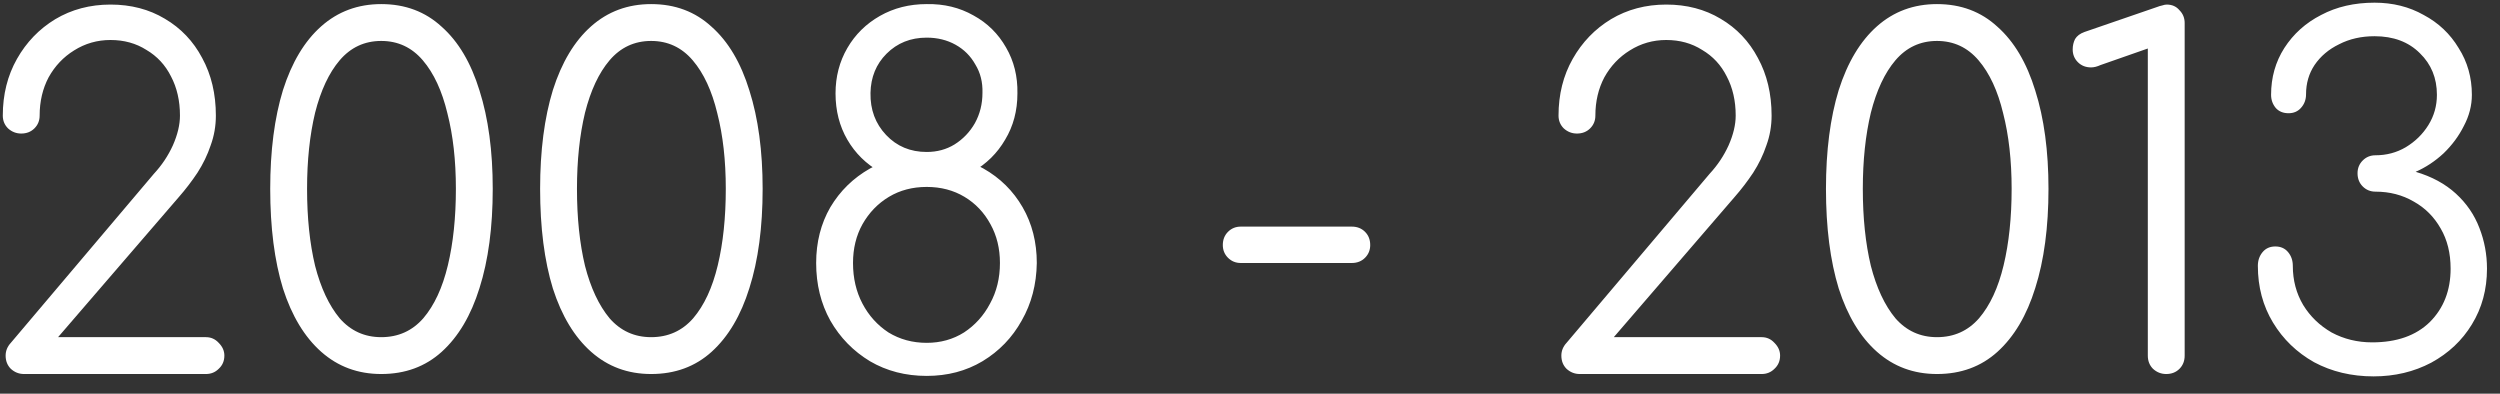 <?xml version="1.0" encoding="UTF-8"?> <svg xmlns="http://www.w3.org/2000/svg" width="127" height="20" viewBox="0 0 127 20" fill="none"><rect x="0" y="0" width="127" height="20" fill="#333333" stroke="none"/> <path d="M1.222 19C0.966 19 0.742 18.912 0.55 18.736C0.374 18.56 0.286 18.336 0.286 18.064C0.286 17.824 0.374 17.608 0.55 17.416L7.822 8.824C8.222 8.392 8.542 7.912 8.782 7.384C9.022 6.84 9.142 6.336 9.142 5.872C9.142 5.12 8.99 4.456 8.686 3.88C8.398 3.304 7.982 2.856 7.438 2.536C6.91 2.2 6.302 2.032 5.614 2.032C4.942 2.032 4.326 2.208 3.766 2.56C3.222 2.896 2.79 3.352 2.47 3.928C2.166 4.504 2.014 5.152 2.014 5.872C2.014 6.128 1.926 6.344 1.75 6.52C1.574 6.696 1.35 6.784 1.078 6.784C0.822 6.784 0.598 6.696 0.406 6.52C0.23 6.344 0.142 6.128 0.142 5.872C0.142 4.8 0.382 3.84 0.862 2.992C1.342 2.144 1.99 1.472 2.806 0.976C3.638 0.48 4.574 0.232 5.614 0.232C6.654 0.232 7.574 0.472 8.374 0.952C9.19 1.432 9.822 2.096 10.27 2.944C10.734 3.792 10.966 4.768 10.966 5.872C10.966 6.4 10.878 6.904 10.702 7.384C10.542 7.864 10.318 8.328 10.03 8.776C9.742 9.208 9.43 9.616 9.094 10L2.95 17.128H10.462C10.718 17.128 10.934 17.224 11.11 17.416C11.302 17.608 11.398 17.824 11.398 18.064C11.398 18.336 11.302 18.56 11.11 18.736C10.934 18.912 10.718 19 10.462 19H1.222ZM19.367 19C18.183 19 17.167 18.624 16.319 17.872C15.471 17.12 14.823 16.048 14.375 14.656C13.943 13.248 13.727 11.56 13.727 9.592C13.727 7.656 13.943 5.984 14.375 4.576C14.823 3.168 15.471 2.088 16.319 1.336C17.167 0.584 18.183 0.208 19.367 0.208C20.583 0.208 21.607 0.592 22.439 1.36C23.287 2.112 23.927 3.192 24.359 4.6C24.807 6.008 25.031 7.672 25.031 9.592C25.031 11.544 24.807 13.224 24.359 14.632C23.927 16.024 23.287 17.104 22.439 17.872C21.607 18.624 20.583 19 19.367 19ZM19.367 17.128C20.231 17.128 20.943 16.808 21.503 16.168C22.063 15.512 22.479 14.616 22.751 13.48C23.023 12.344 23.159 11.048 23.159 9.592C23.159 8.152 23.015 6.872 22.727 5.752C22.455 4.616 22.039 3.72 21.479 3.064C20.919 2.408 20.215 2.08 19.367 2.08C18.519 2.08 17.815 2.408 17.255 3.064C16.711 3.704 16.295 4.592 16.007 5.728C15.735 6.864 15.599 8.152 15.599 9.592C15.599 11.064 15.735 12.368 16.007 13.504C16.295 14.624 16.711 15.512 17.255 16.168C17.815 16.808 18.519 17.128 19.367 17.128ZM33.078 19C31.894 19 30.878 18.624 30.03 17.872C29.182 17.12 28.534 16.048 28.086 14.656C27.654 13.248 27.438 11.56 27.438 9.592C27.438 7.656 27.654 5.984 28.086 4.576C28.534 3.168 29.182 2.088 30.03 1.336C30.878 0.584 31.894 0.208 33.078 0.208C34.294 0.208 35.318 0.592 36.15 1.36C36.998 2.112 37.638 3.192 38.07 4.6C38.518 6.008 38.742 7.672 38.742 9.592C38.742 11.544 38.518 13.224 38.07 14.632C37.638 16.024 36.998 17.104 36.15 17.872C35.318 18.624 34.294 19 33.078 19ZM33.078 17.128C33.942 17.128 34.654 16.808 35.214 16.168C35.774 15.512 36.19 14.616 36.462 13.48C36.734 12.344 36.87 11.048 36.87 9.592C36.87 8.152 36.726 6.872 36.438 5.752C36.166 4.616 35.75 3.72 35.19 3.064C34.63 2.408 33.926 2.08 33.078 2.08C32.23 2.08 31.526 2.408 30.966 3.064C30.422 3.704 30.006 4.592 29.718 5.728C29.446 6.864 29.31 8.152 29.31 9.592C29.31 11.064 29.446 12.368 29.718 13.504C30.006 14.624 30.422 15.512 30.966 16.168C31.526 16.808 32.23 17.128 33.078 17.128ZM47.077 19.096C46.005 19.096 45.045 18.848 44.197 18.352C43.349 17.84 42.677 17.152 42.181 16.288C41.701 15.424 41.461 14.448 41.461 13.36C41.461 12.304 41.701 11.36 42.181 10.528C42.677 9.696 43.349 9.04 44.197 8.56C45.045 8.08 46.005 7.84 47.077 7.84C48.149 7.84 49.109 8.08 49.957 8.56C50.805 9.04 51.469 9.696 51.949 10.528C52.429 11.36 52.669 12.304 52.669 13.36C52.653 14.448 52.397 15.424 51.901 16.288C51.421 17.152 50.757 17.84 49.909 18.352C49.077 18.848 48.133 19.096 47.077 19.096ZM47.077 17.416C47.781 17.416 48.413 17.24 48.973 16.888C49.533 16.52 49.973 16.032 50.293 15.424C50.629 14.816 50.797 14.128 50.797 13.36C50.797 12.624 50.637 11.968 50.317 11.392C49.997 10.8 49.557 10.336 48.997 10C48.437 9.664 47.797 9.496 47.077 9.496C46.357 9.496 45.717 9.664 45.157 10C44.597 10.336 44.149 10.8 43.813 11.392C43.493 11.968 43.333 12.624 43.333 13.36C43.333 14.128 43.493 14.816 43.813 15.424C44.133 16.032 44.573 16.52 45.133 16.888C45.709 17.24 46.357 17.416 47.077 17.416ZM47.077 9.328C46.197 9.328 45.405 9.128 44.701 8.728C43.997 8.328 43.445 7.784 43.045 7.096C42.645 6.408 42.445 5.624 42.445 4.744C42.445 3.896 42.645 3.128 43.045 2.44C43.445 1.752 43.997 1.208 44.701 0.808C45.405 0.408 46.197 0.208 47.077 0.208C47.957 0.192 48.749 0.384 49.453 0.784C50.157 1.168 50.709 1.712 51.109 2.416C51.509 3.104 51.701 3.88 51.685 4.744C51.685 5.624 51.477 6.408 51.061 7.096C50.661 7.784 50.109 8.328 49.405 8.728C48.717 9.128 47.941 9.328 47.077 9.328ZM47.077 7.72C47.605 7.72 48.077 7.592 48.493 7.336C48.925 7.064 49.269 6.704 49.525 6.256C49.781 5.792 49.909 5.28 49.909 4.72C49.925 4.176 49.805 3.696 49.549 3.28C49.309 2.848 48.973 2.512 48.541 2.272C48.109 2.032 47.621 1.912 47.077 1.912C46.261 1.912 45.581 2.184 45.037 2.728C44.509 3.256 44.237 3.92 44.221 4.72C44.205 5.568 44.469 6.28 45.013 6.856C45.557 7.432 46.245 7.72 47.077 7.72ZM63.031 13.36C62.775 13.36 62.559 13.272 62.383 13.096C62.207 12.92 62.119 12.704 62.119 12.448C62.119 12.176 62.207 11.952 62.383 11.776C62.559 11.6 62.775 11.512 63.031 11.512H68.671C68.943 11.512 69.167 11.6 69.343 11.776C69.519 11.952 69.607 12.176 69.607 12.448C69.607 12.704 69.519 12.92 69.343 13.096C69.167 13.272 68.943 13.36 68.671 13.36H63.031ZM80.253 19C79.997 19 79.773 18.912 79.581 18.736C79.405 18.56 79.317 18.336 79.317 18.064C79.317 17.824 79.405 17.608 79.581 17.416L86.853 8.824C87.253 8.392 87.573 7.912 87.813 7.384C88.053 6.84 88.173 6.336 88.173 5.872C88.173 5.12 88.021 4.456 87.717 3.88C87.429 3.304 87.013 2.856 86.469 2.536C85.941 2.2 85.333 2.032 84.645 2.032C83.973 2.032 83.357 2.208 82.797 2.56C82.253 2.896 81.821 3.352 81.501 3.928C81.197 4.504 81.045 5.152 81.045 5.872C81.045 6.128 80.957 6.344 80.781 6.52C80.605 6.696 80.381 6.784 80.109 6.784C79.853 6.784 79.629 6.696 79.437 6.52C79.261 6.344 79.173 6.128 79.173 5.872C79.173 4.8 79.413 3.84 79.893 2.992C80.373 2.144 81.021 1.472 81.837 0.976C82.669 0.48 83.605 0.232 84.645 0.232C85.685 0.232 86.605 0.472 87.405 0.952C88.221 1.432 88.853 2.096 89.301 2.944C89.765 3.792 89.997 4.768 89.997 5.872C89.997 6.4 89.909 6.904 89.733 7.384C89.573 7.864 89.349 8.328 89.061 8.776C88.773 9.208 88.461 9.616 88.125 10L81.981 17.128H89.493C89.749 17.128 89.965 17.224 90.141 17.416C90.333 17.608 90.429 17.824 90.429 18.064C90.429 18.336 90.333 18.56 90.141 18.736C89.965 18.912 89.749 19 89.493 19H80.253ZM98.399 19C97.215 19 96.199 18.624 95.351 17.872C94.503 17.12 93.855 16.048 93.407 14.656C92.975 13.248 92.759 11.56 92.759 9.592C92.759 7.656 92.975 5.984 93.407 4.576C93.855 3.168 94.503 2.088 95.351 1.336C96.199 0.584 97.215 0.208 98.399 0.208C99.615 0.208 100.639 0.592 101.471 1.36C102.319 2.112 102.959 3.192 103.391 4.6C103.839 6.008 104.063 7.672 104.063 9.592C104.063 11.544 103.839 13.224 103.391 14.632C102.959 16.024 102.319 17.104 101.471 17.872C100.639 18.624 99.615 19 98.399 19ZM98.399 17.128C99.263 17.128 99.975 16.808 100.535 16.168C101.095 15.512 101.511 14.616 101.783 13.48C102.055 12.344 102.191 11.048 102.191 9.592C102.191 8.152 102.047 6.872 101.759 5.752C101.487 4.616 101.071 3.72 100.511 3.064C99.951 2.408 99.247 2.08 98.399 2.08C97.551 2.08 96.847 2.408 96.287 3.064C95.743 3.704 95.327 4.592 95.039 5.728C94.767 6.864 94.631 8.152 94.631 9.592C94.631 11.064 94.767 12.368 95.039 13.504C95.327 14.624 95.743 15.512 96.287 16.168C96.847 16.808 97.551 17.128 98.399 17.128ZM110.045 19C109.789 19 109.565 18.912 109.373 18.736C109.197 18.56 109.109 18.336 109.109 18.064V2.464L106.709 3.304C106.533 3.384 106.373 3.424 106.229 3.424C105.957 3.424 105.733 3.336 105.557 3.16C105.381 2.984 105.293 2.768 105.293 2.512C105.293 2.32 105.333 2.144 105.413 1.984C105.509 1.824 105.669 1.704 105.893 1.624L109.589 0.352C109.669 0.32 109.749 0.296 109.829 0.28C109.925 0.248 110.005 0.232 110.069 0.232C110.341 0.232 110.557 0.328 110.717 0.52C110.893 0.696 110.981 0.912 110.981 1.168V18.064C110.981 18.336 110.893 18.56 110.717 18.736C110.541 18.912 110.317 19 110.045 19ZM120.579 19.12C119.459 19.12 118.451 18.88 117.555 18.4C116.675 17.904 115.979 17.232 115.467 16.384C114.955 15.536 114.699 14.576 114.699 13.504C114.699 13.232 114.779 13 114.939 12.808C115.099 12.616 115.315 12.52 115.587 12.52C115.859 12.52 116.075 12.616 116.235 12.808C116.395 13 116.475 13.232 116.475 13.504C116.475 14.24 116.651 14.904 117.003 15.496C117.355 16.072 117.835 16.536 118.443 16.888C119.067 17.224 119.755 17.392 120.507 17.392C121.755 17.392 122.731 17.048 123.435 16.36C124.139 15.656 124.491 14.752 124.491 13.648C124.491 12.864 124.323 12.184 123.987 11.608C123.651 11.016 123.195 10.56 122.619 10.24C122.043 9.904 121.395 9.736 120.675 9.736C120.419 9.736 120.203 9.648 120.027 9.472C119.851 9.296 119.763 9.072 119.763 8.8C119.763 8.544 119.851 8.328 120.027 8.152C120.203 7.976 120.419 7.888 120.675 7.888C121.235 7.888 121.747 7.752 122.211 7.48C122.691 7.192 123.075 6.816 123.363 6.352C123.651 5.888 123.795 5.376 123.795 4.816C123.795 3.968 123.507 3.264 122.931 2.704C122.355 2.128 121.587 1.84 120.627 1.84C119.955 1.84 119.355 1.976 118.827 2.248C118.299 2.504 117.883 2.856 117.579 3.304C117.291 3.736 117.147 4.232 117.147 4.792C117.147 5.064 117.059 5.296 116.883 5.488C116.723 5.664 116.515 5.752 116.259 5.752C115.987 5.752 115.771 5.664 115.611 5.488C115.451 5.296 115.371 5.072 115.371 4.816C115.371 3.936 115.595 3.144 116.043 2.44C116.507 1.72 117.131 1.16 117.915 0.76C118.699 0.344 119.603 0.136 120.627 0.136C121.555 0.136 122.387 0.344 123.123 0.76C123.875 1.16 124.467 1.72 124.899 2.44C125.347 3.144 125.571 3.936 125.571 4.816C125.571 5.36 125.435 5.888 125.163 6.4C124.907 6.912 124.563 7.376 124.131 7.792C123.699 8.192 123.227 8.504 122.715 8.728C123.531 8.968 124.211 9.336 124.755 9.832C125.299 10.328 125.699 10.912 125.955 11.584C126.211 12.24 126.339 12.928 126.339 13.648C126.339 14.704 126.083 15.648 125.571 16.48C125.075 17.296 124.387 17.944 123.507 18.424C122.627 18.888 121.651 19.12 120.579 19.12Z" fill="white"></path> </svg> 